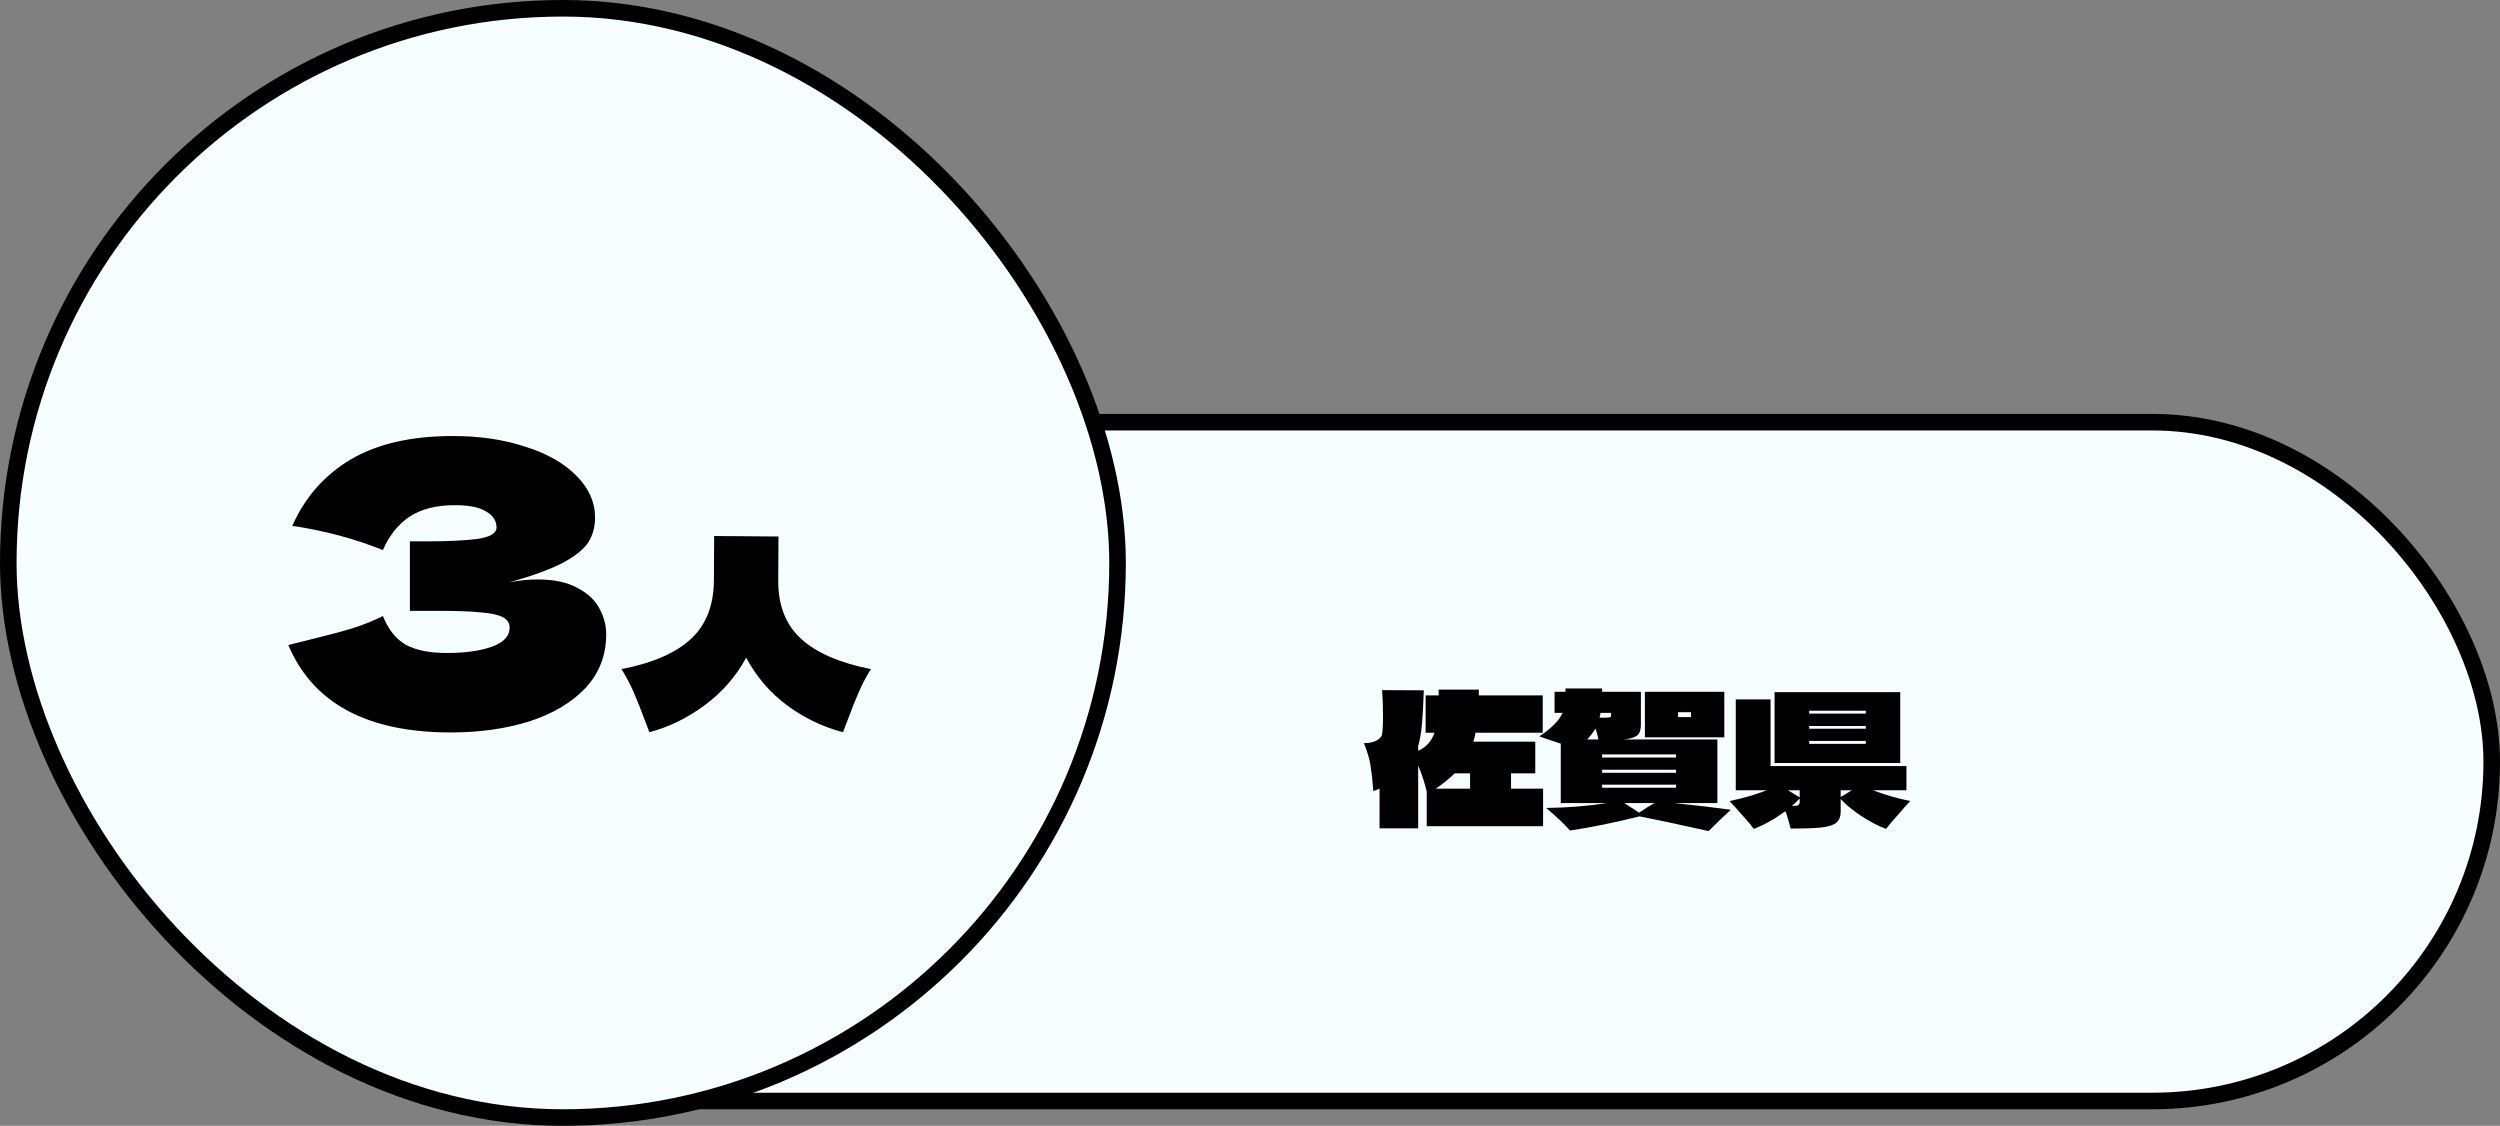<svg width="151" height="68" viewBox="0 0 151 68" fill="none" xmlns="http://www.w3.org/2000/svg">
<rect x="0" y="0" width="151" height="68" fill="#808080" stroke="none"/>
<rect x="9.5" y="25.5" width="141" height="41" rx="20.5" fill="#F5FDFF" stroke="black"/>
<rect x="0.5" y="0.5" width="67" height="67" rx="33.5" fill="#F5FDFF" stroke="black"/>
<path d="M91.267 47.635H93.203V49.901H86.174V47.811C86.064 47.32 85.892 46.795 85.657 46.238V50.033H83.325V47.635C83.222 47.686 83.098 47.734 82.951 47.778C82.9 47.133 82.841 46.608 82.775 46.205C82.709 45.802 82.577 45.362 82.379 44.885C82.804 44.885 83.12 44.79 83.325 44.599C83.391 44.533 83.431 44.482 83.446 44.445C83.505 44.328 83.534 43.932 83.534 43.257C83.534 42.656 83.516 42.131 83.479 41.684L85.998 41.695C85.969 42.546 85.932 43.217 85.888 43.708C85.851 44.199 85.774 44.65 85.657 45.061V45.347C86.126 45.149 86.456 44.786 86.647 44.258H86.108V42.003H86.9C86.9 41.849 86.896 41.732 86.889 41.651H89.32V42.003H93.181V44.258H89.122C89.093 44.434 89.049 44.614 88.99 44.797H92.73V46.711H91.267V47.635ZM88.792 46.711H87.857C87.542 47.026 87.164 47.334 86.724 47.635H88.792V46.711ZM101.101 48.504C102.34 48.629 103.488 48.764 104.544 48.911C104.177 49.234 103.73 49.663 103.202 50.198L102.608 50.066C101.222 49.758 100.03 49.505 99.033 49.307C97.508 49.688 96.107 49.974 94.831 50.165C94.457 49.747 93.977 49.292 93.39 48.801C94.659 48.786 95.891 48.687 97.086 48.504H94.27V44.918C94.109 44.859 93.749 44.738 93.192 44.555C93.148 44.533 93.075 44.507 92.972 44.478C93.705 43.994 94.175 43.521 94.38 43.059H93.896V41.783H94.556V41.585H96.767V41.783H99.11V43.73C99.11 43.935 99.084 44.1 99.033 44.225C98.989 44.342 98.89 44.438 98.736 44.511C98.582 44.584 98.351 44.636 98.043 44.665H103.73V48.504H101.101ZM99.352 41.783H104.148V44.533H99.352V41.783ZM101.354 43.312H102.135V43.015H101.354V43.312ZM97.306 43.059H96.668C96.661 43.14 96.642 43.235 96.613 43.345C97.075 43.36 97.306 43.338 97.306 43.279V43.059ZM96.36 44.005C96.257 44.196 96.092 44.416 95.865 44.665H96.547C96.503 44.423 96.441 44.203 96.36 44.005ZM96.767 45.754H101.233V45.567H96.767V45.754ZM101.233 46.491H96.767V46.678H101.233V46.491ZM101.233 47.393H96.767V47.58H101.233V47.393ZM98.109 48.504L99 49.087C99.359 48.838 99.675 48.643 99.946 48.504H98.109ZM114.774 46.084H107.184V41.805H114.774V46.084ZM113.135 47.734C113.817 47.998 114.565 48.214 115.379 48.383C115.159 48.625 115.038 48.757 115.016 48.779C114.921 48.889 114.748 49.087 114.499 49.373C114.25 49.652 114.055 49.883 113.916 50.066C113.447 49.89 112.959 49.637 112.453 49.307C111.947 48.977 111.522 48.629 111.177 48.262V49.032C111.177 49.325 111.089 49.545 110.913 49.692C110.744 49.831 110.451 49.927 110.033 49.978C109.622 50.022 108.995 50.044 108.152 50.044L108.086 49.791C108.079 49.754 108.049 49.648 107.998 49.472C107.954 49.296 107.899 49.138 107.833 48.999C107.21 49.461 106.575 49.817 105.93 50.066C105.791 49.875 105.596 49.641 105.347 49.362C105.098 49.083 104.925 48.889 104.83 48.779C104.808 48.757 104.687 48.625 104.467 48.383C105.281 48.214 106.029 47.998 106.711 47.734H104.841V42.245H106.942V46.271H115.148V47.734H113.135ZM112.695 42.927H109.274V43.103H112.695V42.927ZM112.695 43.851H109.274V44.016H112.695V43.851ZM109.274 44.753V44.929H112.695V44.753H109.274ZM108.702 48.163V47.734H107.998L108.702 48.163ZM111.177 47.734V48.141L111.848 47.734H111.177ZM108.229 48.68C108.42 48.68 108.544 48.665 108.603 48.636C108.669 48.599 108.702 48.53 108.702 48.427V48.229C108.577 48.361 108.42 48.511 108.229 48.68Z" fill="black"/>
<path d="M30.782 35.168C31.358 35.056 31.926 35 32.486 35C33.462 35 34.254 35.168 34.862 35.504C35.486 35.824 35.934 36.24 36.206 36.752C36.478 37.248 36.614 37.768 36.614 38.312C36.614 39.576 36.198 40.656 35.366 41.552C34.534 42.432 33.406 43.104 31.982 43.568C30.558 44.016 28.974 44.24 27.23 44.24C22.174 44.24 18.902 42.48 17.414 38.96L18.758 38.624C19.75 38.384 20.59 38.16 21.278 37.952C21.982 37.728 22.598 37.48 23.126 37.208C23.446 38.008 23.902 38.584 24.494 38.936C25.102 39.272 25.934 39.44 26.99 39.44C28.11 39.44 29.022 39.312 29.726 39.056C30.43 38.8 30.782 38.416 30.782 37.904C30.782 37.632 30.646 37.424 30.374 37.28C30.102 37.136 29.67 37.04 29.078 36.992C28.486 36.928 27.654 36.896 26.582 36.896H24.758V32.696H25.862C27.078 32.696 28.07 32.648 28.838 32.552C29.606 32.44 29.99 32.208 29.99 31.856C29.99 31.456 29.782 31.136 29.366 30.896C28.966 30.64 28.334 30.512 27.47 30.512C26.35 30.512 25.438 30.744 24.734 31.208C24.046 31.672 23.51 32.344 23.126 33.224C21.414 32.536 19.59 32.048 17.654 31.76C18.422 30.032 19.598 28.696 21.182 27.752C22.782 26.808 24.838 26.336 27.35 26.336C28.982 26.336 30.446 26.552 31.742 26.984C33.054 27.4 34.078 27.984 34.814 28.736C35.566 29.488 35.942 30.328 35.942 31.256C35.942 31.8 35.814 32.288 35.558 32.72C35.302 33.136 34.798 33.552 34.046 33.968C33.294 34.368 32.206 34.768 30.782 35.168ZM47.005 35.06C46.995 36.55 47.45 37.72 48.37 38.57C49.29 39.42 50.7 40.035 52.6 40.415C52.32 40.865 52.075 41.33 51.865 41.81C51.655 42.29 51.42 42.885 51.16 43.595C51.1 43.735 51.02 43.945 50.92 44.225C49.72 43.915 48.6 43.38 47.56 42.62C46.52 41.85 45.69 40.885 45.07 39.725C44.44 40.875 43.6 41.835 42.55 42.605C41.51 43.375 40.4 43.915 39.22 44.225C39.12 43.945 39.04 43.735 38.98 43.595C38.72 42.885 38.485 42.29 38.275 41.81C38.065 41.33 37.82 40.865 37.54 40.415C39.43 40.045 40.83 39.435 41.74 38.585C42.65 37.735 43.11 36.56 43.12 35.06L43.135 32.375L47.02 32.405L47.005 35.06Z" fill="black"/>
</svg>
